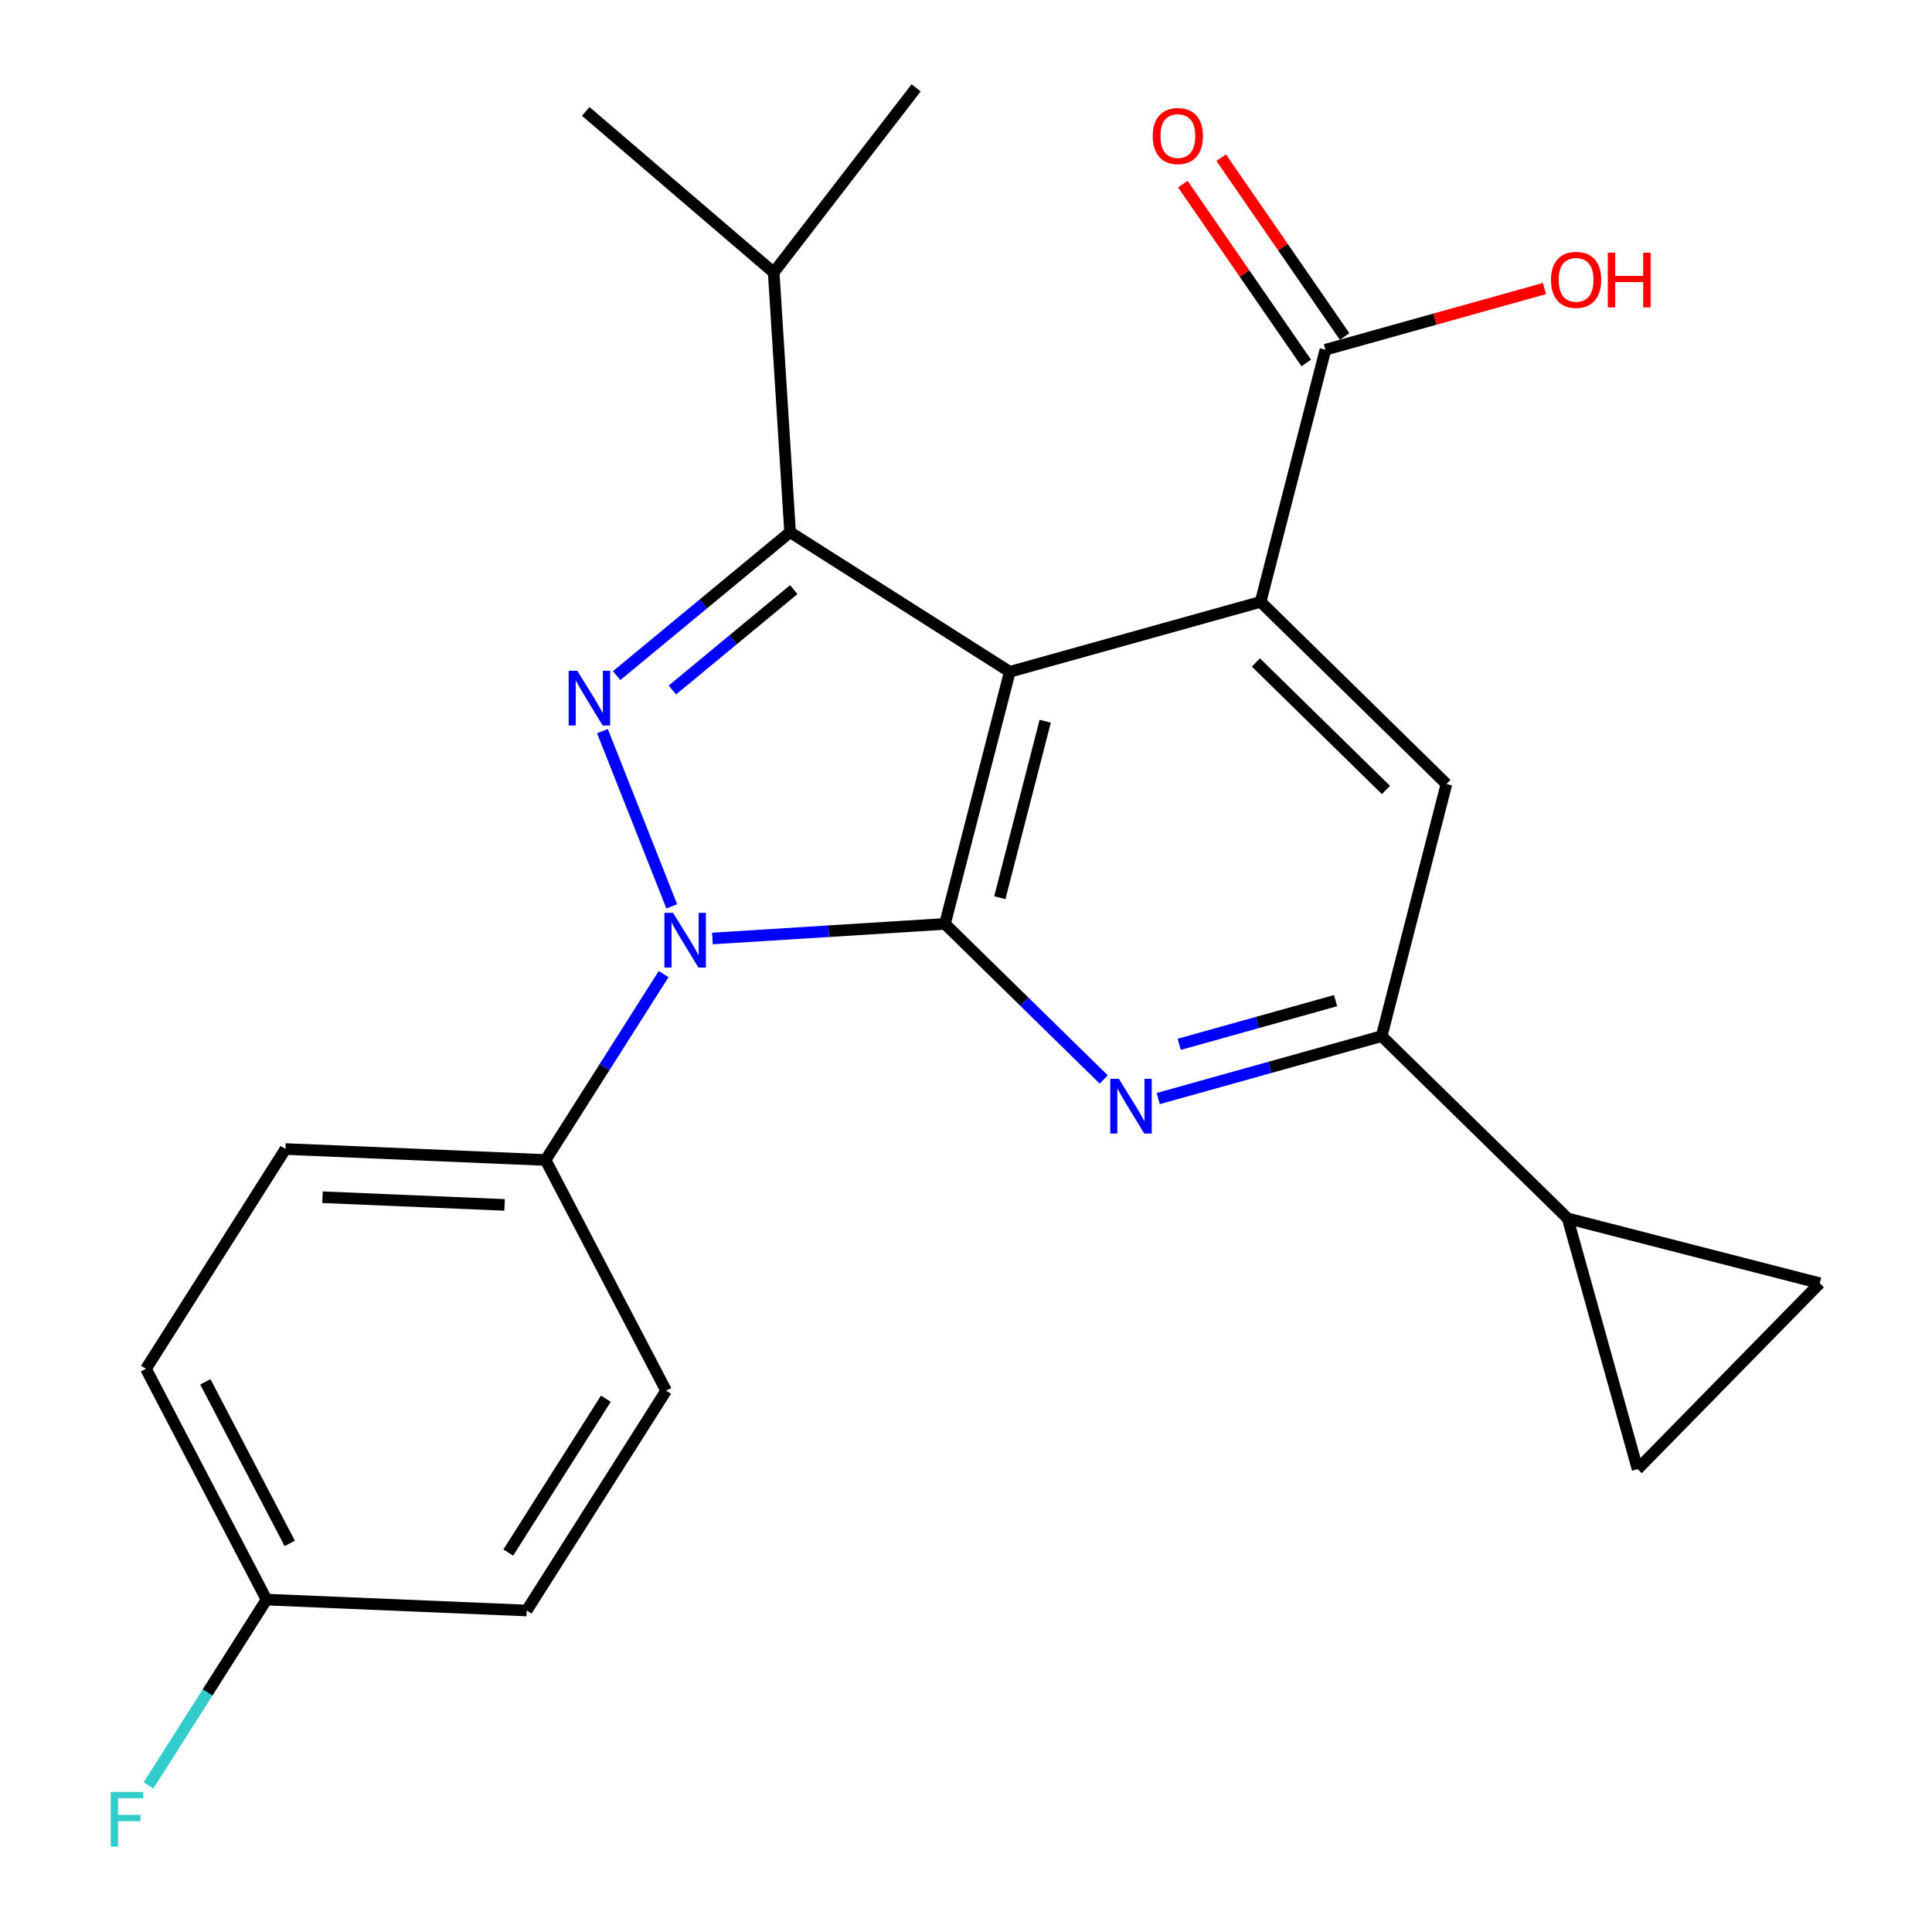 <?xml version='1.0' encoding='iso-8859-1'?>
<svg version='1.1' baseProfile='full'
              xmlns='http://www.w3.org/2000/svg'
                      xmlns:rdkit='http://www.rdkit.org/xml'
                      xmlns:xlink='http://www.w3.org/1999/xlink'
                  xml:space='preserve'
width='1000px' height='1000px' viewBox='0 0 1000 1000'>
<!-- END OF HEADER -->
<rect style='opacity:1.0;fill:#FFFFFF;stroke:none' width='1000' height='1000' x='0' y='0'> </rect>
<path class='bond-2' d='M 489.114,478.209 L 530.197,518.469' style='fill:none;fill-rule:evenodd;stroke:#000000;stroke-width:6px;stroke-linecap:butt;stroke-linejoin:miter;stroke-opacity:1' />
<path class='bond-2' d='M 530.197,518.469 L 571.28,558.729' style='fill:none;fill-rule:evenodd;stroke:#0000FF;stroke-width:6px;stroke-linecap:butt;stroke-linejoin:miter;stroke-opacity:1' />
<path class='bond-5' d='M 489.114,478.209 L 522.666,347.723' style='fill:none;fill-rule:evenodd;stroke:#000000;stroke-width:6px;stroke-linecap:butt;stroke-linejoin:miter;stroke-opacity:1' />
<path class='bond-5' d='M 517.506,464.643 L 540.993,373.303' style='fill:none;fill-rule:evenodd;stroke:#000000;stroke-width:6px;stroke-linecap:butt;stroke-linejoin:miter;stroke-opacity:1' />
<path class='bond-8' d='M 489.114,478.209 L 428.929,481.987' style='fill:none;fill-rule:evenodd;stroke:#000000;stroke-width:6px;stroke-linecap:butt;stroke-linejoin:miter;stroke-opacity:1' />
<path class='bond-8' d='M 428.929,481.987 L 368.744,485.765' style='fill:none;fill-rule:evenodd;stroke:#0000FF;stroke-width:6px;stroke-linecap:butt;stroke-linejoin:miter;stroke-opacity:1' />
<path class='bond-1' d='M 522.666,347.723 L 652.495,311.518' style='fill:none;fill-rule:evenodd;stroke:#000000;stroke-width:6px;stroke-linecap:butt;stroke-linejoin:miter;stroke-opacity:1' />
<path class='bond-6' d='M 522.666,347.723 L 408.944,275.459' style='fill:none;fill-rule:evenodd;stroke:#000000;stroke-width:6px;stroke-linecap:butt;stroke-linejoin:miter;stroke-opacity:1' />
<path class='bond-3' d='M 715.139,536.31 L 657.318,552.462' style='fill:none;fill-rule:evenodd;stroke:#000000;stroke-width:6px;stroke-linecap:butt;stroke-linejoin:miter;stroke-opacity:1' />
<path class='bond-3' d='M 657.318,552.462 L 599.498,568.615' style='fill:none;fill-rule:evenodd;stroke:#0000FF;stroke-width:6px;stroke-linecap:butt;stroke-linejoin:miter;stroke-opacity:1' />
<path class='bond-3' d='M 691.303,517.926 L 650.829,529.232' style='fill:none;fill-rule:evenodd;stroke:#000000;stroke-width:6px;stroke-linecap:butt;stroke-linejoin:miter;stroke-opacity:1' />
<path class='bond-3' d='M 650.829,529.232 L 610.355,540.539' style='fill:none;fill-rule:evenodd;stroke:#0000FF;stroke-width:6px;stroke-linecap:butt;stroke-linejoin:miter;stroke-opacity:1' />
<path class='bond-4' d='M 715.139,536.31 L 748.678,405.811' style='fill:none;fill-rule:evenodd;stroke:#000000;stroke-width:6px;stroke-linecap:butt;stroke-linejoin:miter;stroke-opacity:1' />
<path class='bond-16' d='M 715.139,536.31 L 811.415,630.643' style='fill:none;fill-rule:evenodd;stroke:#000000;stroke-width:6px;stroke-linecap:butt;stroke-linejoin:miter;stroke-opacity:1' />
<path class='bond-0' d='M 652.495,311.518 L 748.678,405.811' style='fill:none;fill-rule:evenodd;stroke:#000000;stroke-width:6px;stroke-linecap:butt;stroke-linejoin:miter;stroke-opacity:1' />
<path class='bond-0' d='M 650.038,342.885 L 717.366,408.89' style='fill:none;fill-rule:evenodd;stroke:#000000;stroke-width:6px;stroke-linecap:butt;stroke-linejoin:miter;stroke-opacity:1' />
<path class='bond-12' d='M 652.495,311.518 L 686.035,181.019' style='fill:none;fill-rule:evenodd;stroke:#000000;stroke-width:6px;stroke-linecap:butt;stroke-linejoin:miter;stroke-opacity:1' />
<path class='bond-7' d='M 408.944,275.459 L 364.062,312.577' style='fill:none;fill-rule:evenodd;stroke:#000000;stroke-width:6px;stroke-linecap:butt;stroke-linejoin:miter;stroke-opacity:1' />
<path class='bond-7' d='M 364.062,312.577 L 319.18,349.695' style='fill:none;fill-rule:evenodd;stroke:#0000FF;stroke-width:6px;stroke-linecap:butt;stroke-linejoin:miter;stroke-opacity:1' />
<path class='bond-7' d='M 410.851,305.181 L 379.433,331.164' style='fill:none;fill-rule:evenodd;stroke:#000000;stroke-width:6px;stroke-linecap:butt;stroke-linejoin:miter;stroke-opacity:1' />
<path class='bond-7' d='M 379.433,331.164 L 348.016,357.146' style='fill:none;fill-rule:evenodd;stroke:#0000FF;stroke-width:6px;stroke-linecap:butt;stroke-linejoin:miter;stroke-opacity:1' />
<path class='bond-27' d='M 408.944,275.459 L 400.462,141.034' style='fill:none;fill-rule:evenodd;stroke:#000000;stroke-width:6px;stroke-linecap:butt;stroke-linejoin:miter;stroke-opacity:1' />
<path class='bond-26' d='M 303.18,57.675 L 400.462,141.034' style='fill:none;fill-rule:evenodd;stroke:#000000;stroke-width:6px;stroke-linecap:butt;stroke-linejoin:miter;stroke-opacity:1' />
<path class='bond-25' d='M 474.187,45.455 L 400.462,141.034' style='fill:none;fill-rule:evenodd;stroke:#000000;stroke-width:6px;stroke-linecap:butt;stroke-linejoin:miter;stroke-opacity:1' />
<path class='bond-10' d='M 686.035,181.019 L 742.725,165.182' style='fill:none;fill-rule:evenodd;stroke:#000000;stroke-width:6px;stroke-linecap:butt;stroke-linejoin:miter;stroke-opacity:1' />
<path class='bond-10' d='M 742.725,165.182 L 799.415,149.345' style='fill:none;fill-rule:evenodd;stroke:#FF0000;stroke-width:6px;stroke-linecap:butt;stroke-linejoin:miter;stroke-opacity:1' />
<path class='bond-11' d='M 695.96,174.169 L 664.024,127.89' style='fill:none;fill-rule:evenodd;stroke:#000000;stroke-width:6px;stroke-linecap:butt;stroke-linejoin:miter;stroke-opacity:1' />
<path class='bond-11' d='M 664.024,127.89 L 632.088,81.61' style='fill:none;fill-rule:evenodd;stroke:#FF0000;stroke-width:6px;stroke-linecap:butt;stroke-linejoin:miter;stroke-opacity:1' />
<path class='bond-11' d='M 676.109,187.868 L 644.173,141.589' style='fill:none;fill-rule:evenodd;stroke:#000000;stroke-width:6px;stroke-linecap:butt;stroke-linejoin:miter;stroke-opacity:1' />
<path class='bond-11' d='M 644.173,141.589 L 612.236,95.309' style='fill:none;fill-rule:evenodd;stroke:#FF0000;stroke-width:6px;stroke-linecap:butt;stroke-linejoin:miter;stroke-opacity:1' />
<path class='bond-19' d='M 137.95,827.953 L 75.548,708.495' style='fill:none;fill-rule:evenodd;stroke:#000000;stroke-width:6px;stroke-linecap:butt;stroke-linejoin:miter;stroke-opacity:1' />
<path class='bond-19' d='M 149.968,798.866 L 106.286,715.246' style='fill:none;fill-rule:evenodd;stroke:#000000;stroke-width:6px;stroke-linecap:butt;stroke-linejoin:miter;stroke-opacity:1' />
<path class='bond-20' d='M 137.95,827.953 L 272.616,833.594' style='fill:none;fill-rule:evenodd;stroke:#000000;stroke-width:6px;stroke-linecap:butt;stroke-linejoin:miter;stroke-opacity:1' />
<path class='bond-24' d='M 137.95,827.953 L 107.409,876.05' style='fill:none;fill-rule:evenodd;stroke:#000000;stroke-width:6px;stroke-linecap:butt;stroke-linejoin:miter;stroke-opacity:1' />
<path class='bond-24' d='M 107.409,876.05 L 76.869,924.147' style='fill:none;fill-rule:evenodd;stroke:#33CCCC;stroke-width:6px;stroke-linecap:butt;stroke-linejoin:miter;stroke-opacity:1' />
<path class='bond-22' d='M 75.548,708.495 L 147.758,594.732' style='fill:none;fill-rule:evenodd;stroke:#000000;stroke-width:6px;stroke-linecap:butt;stroke-linejoin:miter;stroke-opacity:1' />
<path class='bond-13' d='M 811.415,630.643 L 847.621,760.432' style='fill:none;fill-rule:evenodd;stroke:#000000;stroke-width:6px;stroke-linecap:butt;stroke-linejoin:miter;stroke-opacity:1' />
<path class='bond-15' d='M 811.415,630.643 L 941.914,664.196' style='fill:none;fill-rule:evenodd;stroke:#000000;stroke-width:6px;stroke-linecap:butt;stroke-linejoin:miter;stroke-opacity:1' />
<path class='bond-14' d='M 847.621,760.432 L 941.914,664.196' style='fill:none;fill-rule:evenodd;stroke:#000000;stroke-width:6px;stroke-linecap:butt;stroke-linejoin:miter;stroke-opacity:1' />
<path class='bond-17' d='M 282.384,600.414 L 344.786,719.818' style='fill:none;fill-rule:evenodd;stroke:#000000;stroke-width:6px;stroke-linecap:butt;stroke-linejoin:miter;stroke-opacity:1' />
<path class='bond-18' d='M 282.384,600.414 L 147.758,594.732' style='fill:none;fill-rule:evenodd;stroke:#000000;stroke-width:6px;stroke-linecap:butt;stroke-linejoin:miter;stroke-opacity:1' />
<path class='bond-18' d='M 261.173,623.659 L 166.935,619.682' style='fill:none;fill-rule:evenodd;stroke:#000000;stroke-width:6px;stroke-linecap:butt;stroke-linejoin:miter;stroke-opacity:1' />
<path class='bond-23' d='M 282.384,600.414 L 312.943,552.297' style='fill:none;fill-rule:evenodd;stroke:#000000;stroke-width:6px;stroke-linecap:butt;stroke-linejoin:miter;stroke-opacity:1' />
<path class='bond-23' d='M 312.943,552.297 L 343.502,504.18' style='fill:none;fill-rule:evenodd;stroke:#0000FF;stroke-width:6px;stroke-linecap:butt;stroke-linejoin:miter;stroke-opacity:1' />
<path class='bond-21' d='M 344.786,719.818 L 272.616,833.594' style='fill:none;fill-rule:evenodd;stroke:#000000;stroke-width:6px;stroke-linecap:butt;stroke-linejoin:miter;stroke-opacity:1' />
<path class='bond-21' d='M 313.593,723.965 L 263.074,803.608' style='fill:none;fill-rule:evenodd;stroke:#000000;stroke-width:6px;stroke-linecap:butt;stroke-linejoin:miter;stroke-opacity:1' />
<path class='bond-9' d='M 347.701,469.122 L 311.818,378.421' style='fill:none;fill-rule:evenodd;stroke:#0000FF;stroke-width:6px;stroke-linecap:butt;stroke-linejoin:miter;stroke-opacity:1' />
<path  class='atom-19' d='M 596.657 70.418
Q 596.657 63.618, 600.017 59.818
Q 603.377 56.018, 609.657 56.018
Q 615.937 56.018, 619.297 59.818
Q 622.657 63.618, 622.657 70.418
Q 622.657 77.298, 619.257 81.218
Q 615.857 85.098, 609.657 85.098
Q 603.417 85.098, 600.017 81.218
Q 596.657 77.338, 596.657 70.418
M 609.657 81.898
Q 613.977 81.898, 616.297 79.018
Q 618.657 76.098, 618.657 70.418
Q 618.657 64.858, 616.297 62.058
Q 613.977 59.218, 609.657 59.218
Q 605.337 59.218, 602.977 62.018
Q 600.657 64.818, 600.657 70.418
Q 600.657 76.138, 602.977 79.018
Q 605.337 81.898, 609.657 81.898
' fill='#FF0000'/>
<path  class='atom-20' d='M 802.783 144.853
Q 802.783 138.053, 806.143 134.253
Q 809.503 130.453, 815.783 130.453
Q 822.063 130.453, 825.423 134.253
Q 828.783 138.053, 828.783 144.853
Q 828.783 151.733, 825.383 155.653
Q 821.983 159.533, 815.783 159.533
Q 809.543 159.533, 806.143 155.653
Q 802.783 151.773, 802.783 144.853
M 815.783 156.333
Q 820.103 156.333, 822.423 153.453
Q 824.783 150.533, 824.783 144.853
Q 824.783 139.293, 822.423 136.493
Q 820.103 133.653, 815.783 133.653
Q 811.463 133.653, 809.103 136.453
Q 806.783 139.253, 806.783 144.853
Q 806.783 150.573, 809.103 153.453
Q 811.463 156.333, 815.783 156.333
' fill='#FF0000'/>
<path  class='atom-20' d='M 832.183 130.773
L 836.023 130.773
L 836.023 142.813
L 850.503 142.813
L 850.503 130.773
L 854.343 130.773
L 854.343 159.093
L 850.503 159.093
L 850.503 146.013
L 836.023 146.013
L 836.023 159.093
L 832.183 159.093
L 832.183 130.773
' fill='#FF0000'/>
<path  class='atom-21' d='M 57.319 927.515
L 74.159 927.515
L 74.159 930.755
L 61.119 930.755
L 61.119 939.355
L 72.719 939.355
L 72.719 942.635
L 61.119 942.635
L 61.119 955.835
L 57.319 955.835
L 57.319 927.515
' fill='#33CCCC'/>
<path  class='atom-22' d='M 579.13 558.396
L 588.41 573.396
Q 589.33 574.876, 590.81 577.556
Q 592.29 580.236, 592.37 580.396
L 592.37 558.396
L 596.13 558.396
L 596.13 586.716
L 592.25 586.716
L 582.29 570.316
Q 581.13 568.396, 579.89 566.196
Q 578.69 563.996, 578.33 563.316
L 578.33 586.716
L 574.65 586.716
L 574.65 558.396
L 579.13 558.396
' fill='#0000FF'/>
<path  class='atom-23' d='M 348.375 472.491
L 357.655 487.491
Q 358.575 488.971, 360.055 491.651
Q 361.535 494.331, 361.615 494.491
L 361.615 472.491
L 365.375 472.491
L 365.375 500.811
L 361.495 500.811
L 351.535 484.411
Q 350.375 482.491, 349.135 480.291
Q 347.935 478.091, 347.575 477.411
L 347.575 500.811
L 343.895 500.811
L 343.895 472.491
L 348.375 472.491
' fill='#0000FF'/>
<path  class='atom-24' d='M 298.81 347.204
L 308.09 362.204
Q 309.01 363.684, 310.49 366.364
Q 311.97 369.044, 312.05 369.204
L 312.05 347.204
L 315.81 347.204
L 315.81 375.524
L 311.93 375.524
L 301.97 359.124
Q 300.81 357.204, 299.57 355.004
Q 298.37 352.804, 298.01 352.124
L 298.01 375.524
L 294.33 375.524
L 294.33 347.204
L 298.81 347.204
' fill='#0000FF'/>
</svg>
